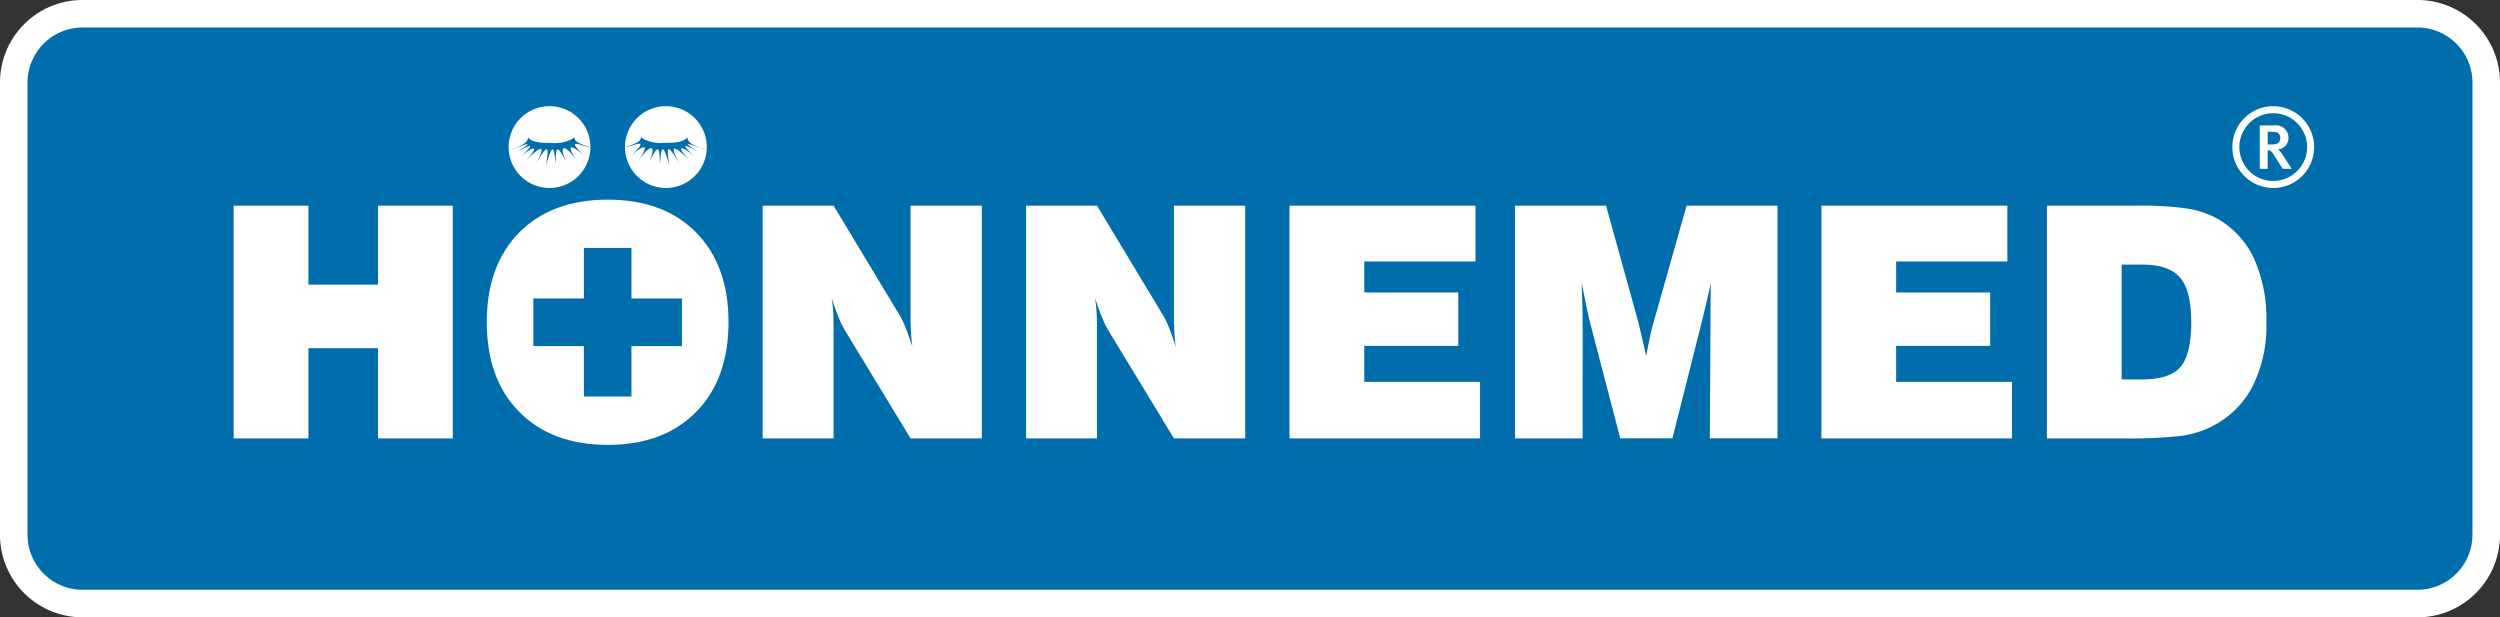 <svg xmlns="http://www.w3.org/2000/svg" width="323.982" height="80" viewBox="0 0 323.982 80"><rect x="0" y="0" width="323.982" height="80" fill="#333333" stroke="none"/><defs><style>.a,.c{fill:#fff;}.b{fill:#006eac;}.b,.c{fill-rule:evenodd;}</style></defs><g transform="translate(-59.668 -266.927)"><path class="a" d="M373.139,266.927H70.177a10.7,10.7,0,0,0-10.509,10.854v58.291a10.7,10.7,0,0,0,10.509,10.854H373.139a10.7,10.7,0,0,0,10.511-10.854V277.781a10.7,10.7,0,0,0-10.511-10.854" transform="translate(0)"/><path class="b" d="M71.886,272.2H374.848a7.14,7.14,0,0,1,6.94,7.287v58.291a7.141,7.141,0,0,1-6.94,7.287H71.886a7.141,7.141,0,0,1-6.941-7.287V279.491A7.14,7.14,0,0,1,71.886,272.2Z" transform="translate(-1.709 -1.709)"/><path class="a" d="M495.156,294.054a1.436,1.436,0,0,0,1.364-1.468,1.624,1.624,0,0,0-1.845-1.624H492.8v5.626h1.021v-2.4c.367,0,.508.116.765.531l1.186,1.871h1.172l-1.135-1.74a2.7,2.7,0,0,0-.65-.794m-.8-.623h-.535v-1.638h.7c.687,0,.93.326.93.819C495.45,293.3,494.927,293.431,494.354,293.431Z" transform="translate(-140.282 -7.784)"/><path class="a" d="M492.84,287.277a5.3,5.3,0,1,0,5.3,5.3,5.312,5.312,0,0,0-5.3-5.3m0,9.694a4.39,4.39,0,1,1,4.39-4.391A4.395,4.395,0,0,1,492.84,296.971Z" transform="translate(-138.577 -6.591)"/><path class="c" d="M167.754,292.583a5.3,5.3,0,1,1-5.3-5.306,5.3,5.3,0,0,1,5.3,5.306" transform="translate(-31.571 -6.591)"/><path class="b" d="M166.987,295.677c-2.481-2.434-.754-1.483.779-1.116-1.364-.556-2.07-.671-2.117-1.412a1.863,1.863,0,0,1-.139.2,4.814,4.814,0,0,1-2.815.595c-1.265.007-2.494-.049-3.011-.69v.011c-.012-.03-.026-.057-.036-.087.064.866-1.3,1.333-2.531,1.667,1.377-.267,4.093-1.674,1.175.248,2.066-1.147,2.135-1.011.43.659,1.7-1.571,2.6-1.49.577.5,2.074-1.939,2.8-2.306,1.415.352,1.536-2.619,1.707-2.349,1.268.234.753-2.4,1.018-3.014,1.231-.118.056-2.534.228-2.528,1.4-.277-.92-2.024-.427-2.706,1.383-.187-1.66-2.418-.548-2.028.987-.581" transform="translate(-31.561 -8.493)"/><path class="c" d="M190.058,292.583a5.3,5.3,0,1,1-5.3-5.306,5.3,5.3,0,0,1,5.3,5.306" transform="translate(-38.795 -6.591)"/><path class="b" d="M188.895,295.075c-2.918-1.922-.2-.515,1.175-.249-1.229-.334-2.595-.8-2.533-1.667-.009.029-.024.059-.035.087a.036.036,0,0,0,0-.012c-.517.642-1.746.7-3.011.69a4.816,4.816,0,0,1-2.815-.6,1.89,1.89,0,0,1-.139-.2c-.047.74-.753.855-2.116,1.412,1.533-.366,3.26-1.318.779,1.116,1.534-1.448,2.646-1.838.987.583,1.81-2.521,2.3-1.839,1.382.186,1.178-2.251,1.35-2.256,1.406.278.214-2.9.479-2.285,1.231.116-.438-2.582-.268-2.852,1.269-.234-1.381-2.658-.659-2.291,1.414-.352-2.022-1.989-1.119-2.07.577-.5-1.7-1.669-1.636-1.805.43-.658" transform="translate(-38.785 -8.486)"/><path class="a" d="M104.452,336.508V306.35h9.687v10.24h9.023V306.35h9.687v30.159h-9.687V324.822h-9.023v11.686Z" transform="translate(-14.504 -12.768)"/><path class="a" d="M205.851,336.508V306.35h9.191l8.458,14.029a9.677,9.677,0,0,1,.832,1.677q.439,1.08.93,2.621c-.084-.531-.141-1.119-.183-1.761s-.063-1.42-.063-2.335V306.35h9.233v30.158h-9.233l-8.456-13.921a12.016,12.016,0,0,1-.854-1.74c-.306-.748-.614-1.608-.929-2.579a15.633,15.633,0,0,1,.2,1.671c.041.579.062,1.39.062,2.446v14.125Z" transform="translate(-47.346 -12.768)"/><path class="a" d="M256.341,336.508V306.35h9.19l8.457,14.029a9.772,9.772,0,0,1,.832,1.677c.293.72.6,1.593.929,2.621-.084-.531-.14-1.119-.181-1.761s-.064-1.42-.064-2.335V306.35h9.232v30.158H275.5l-8.457-13.921a11.893,11.893,0,0,1-.853-1.74c-.308-.748-.615-1.608-.929-2.579a15.3,15.3,0,0,1,.2,1.671c.043.579.064,1.39.064,2.446v14.125Z" transform="translate(-63.698 -12.768)"/><path class="a" d="M306.83,336.508V306.35h24.1v7.228H316.517V317.6H328.7v6.92H316.517v4.661h15.005v7.331Z" transform="translate(-80.051 -12.768)"/><path class="a" d="M358.816,336.508H350.05V306.35h11.8l4.173,15.049q.084.3.328,1.4c.161.727.4,1.733.7,3.018.191-1.013.364-1.893.532-2.656s.308-1.321.427-1.705l4.277-15.111h11.778v30.158H375.3l.084-14.844c0-.9,0-1.775.007-2.628s.021-1.741.034-2.656q-.492,2.339-1.188,5.1l-.063.265-3.724,14.76h-6.76l-3.768-14.432c-.174-.657-.356-1.4-.53-2.249s-.412-2-.7-3.447c.043,1.3.078,2.412.1,3.342s.028,1.67.028,2.229Z" transform="translate(-94.049 -12.768)"/><path class="a" d="M408.776,336.508V306.35h24.1v7.228H418.463V317.6h12.182v6.92H418.463v4.661H433.47v7.331Z" transform="translate(-113.069 -12.768)"/><path class="a" d="M461.686,328.87h2.6c2.412,0,4.089-.537,5.019-1.615s1.4-3.011,1.4-5.794c0-2.718-.473-4.64-1.433-5.773s-2.577-1.7-4.869-1.7h-2.719ZM452,336.508V306.35h11.716a40.306,40.306,0,0,1,6.639.4,11.987,11.987,0,0,1,3.8,1.32,11.607,11.607,0,0,1,4.706,5.18,19.117,19.117,0,0,1,1.581,8.211,17.367,17.367,0,0,1-1.957,8.61,11.986,11.986,0,0,1-5.76,5.187,12.734,12.734,0,0,1-3.7.965,62.975,62.975,0,0,1-7.115.285Z" transform="translate(-127.067 -12.768)"/><path class="c" d="M180.1,309.45q-4.195-4.256-11.442-4.257-7.265,0-11.476,4.257t-4.208,11.63q0,7.36,4.208,11.623t11.476,4.271q7.243,0,11.442-4.271t4.2-11.623q0-7.37-4.2-11.63m-1.836,14.716h-6.544v6.544h-6.165v-6.544h-6.544V318h6.544v-6.545h6.165V318h6.544Z" transform="translate(-30.221 -12.394)"/></g></svg>